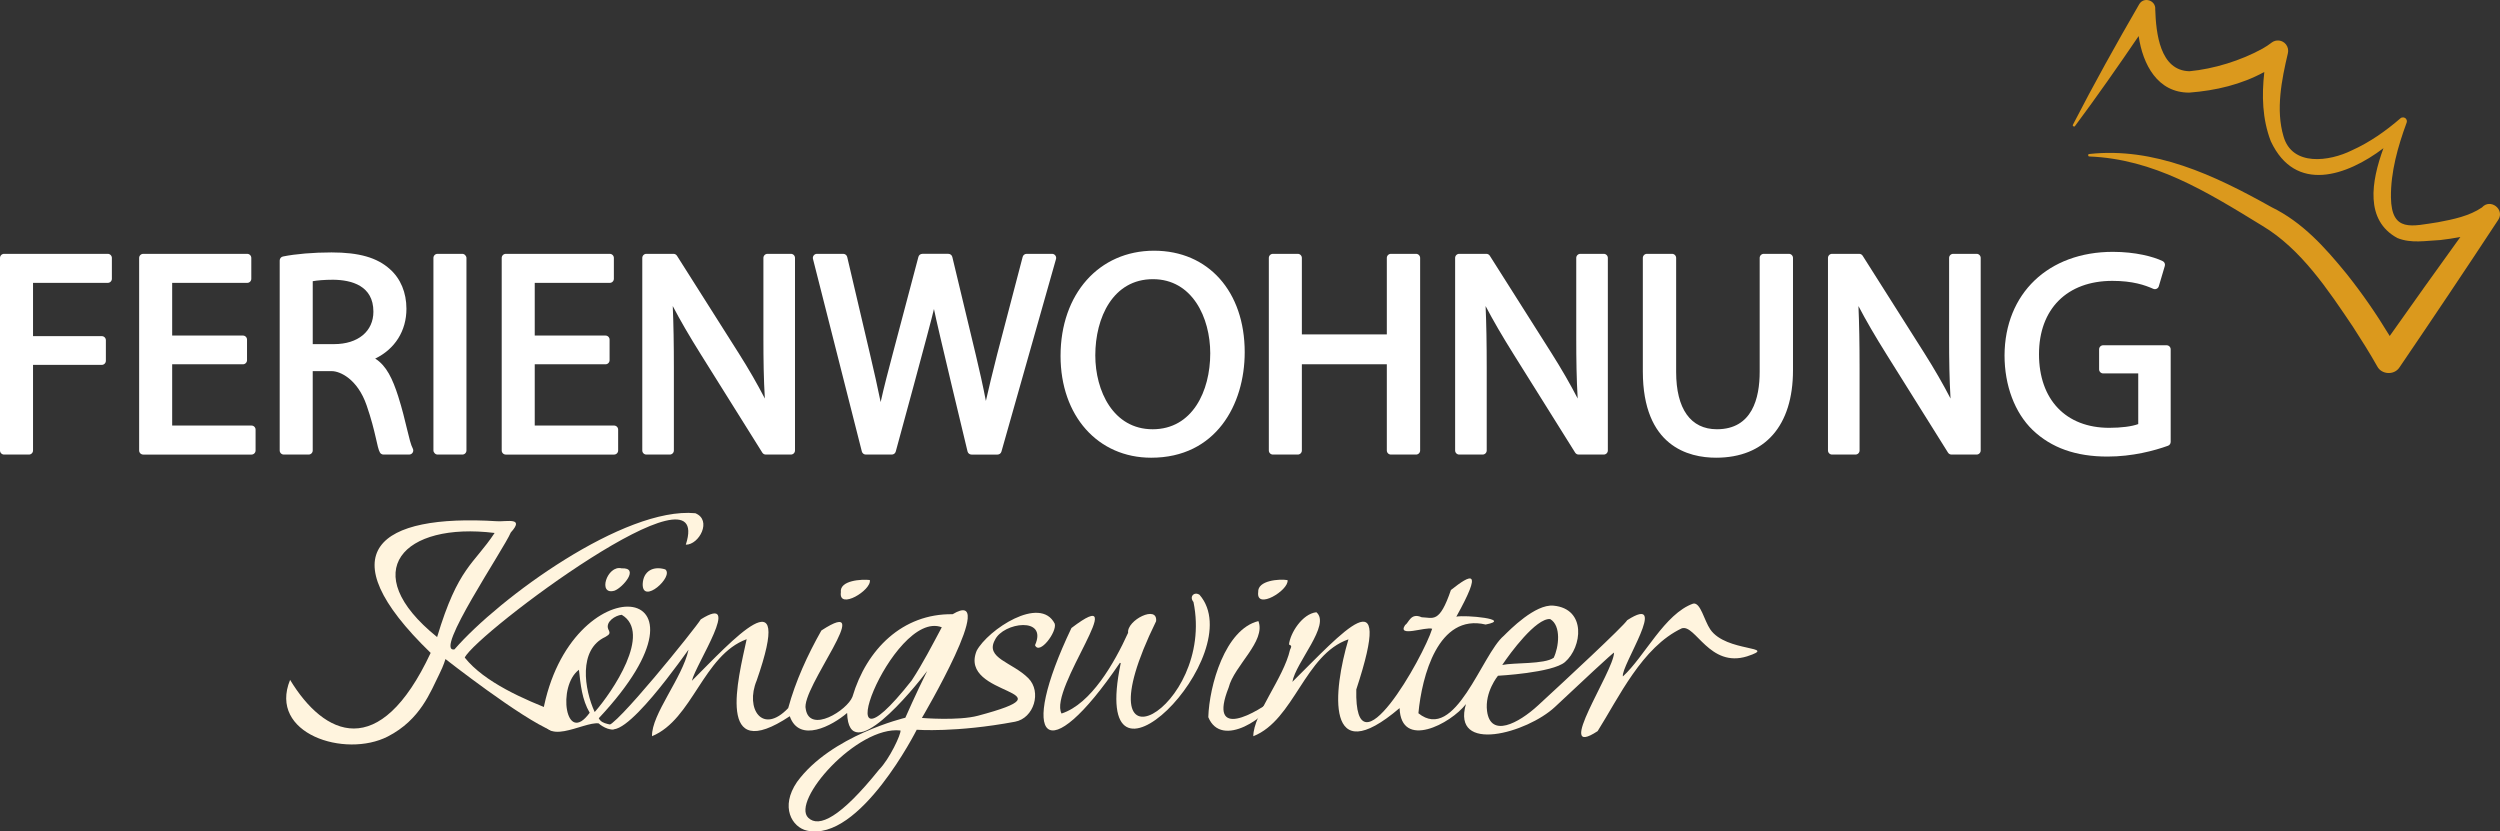 <?xml version="1.0" encoding="UTF-8"?>
<svg id="Ebene_1" xmlns="http://www.w3.org/2000/svg" width="305.785" height="101.702" viewBox="0 0 305.785 101.702">
  <rect x="0" y="0" width="305.785" height="101.702" fill="#333333" stroke="none"/>
  <defs>
    <style>
      .cls-1 {
        fill: #db991d;
      }

      .cls-2 {
        fill: #fff;
      }

      .cls-3 {
        fill: #fff4de;
      }
    </style>
  </defs>
  <path class="cls-1" d="M303.577,25.375c-1.55,1.056-3.523,1.458-5.376,1.806-3.159.465-5.69,1.311-5.756-3.028-.038-3.109.848-6.231,1.917-9.145.063-.16.036-.349-.084-.487-.173-.199-.475-.22-.674-.047-1.78,1.546-3.779,2.945-5.93,3.912-2.755,1.37-7.313,2.008-8.369-1.71-.965-3.252-.229-6.919.534-10.159.088-.362.017-.765-.23-1.081-.429-.549-1.221-.646-1.77-.217-.279.218-.673.494-1.088.723-2.659,1.472-5.97,2.49-8.95,2.772-3.626-.081-4.092-4.688-4.186-7.573.099-1.095-1.4-1.589-1.959-.625-2.811,4.854-5.542,9.751-8.109,14.742-.091.153.161.306.255.159,2.682-3.61,5.261-7.29,7.785-11.008.502,3.477,2.315,6.938,6.191,6.918,3.267-.249,6.384-.997,9.178-2.524-.318,2.857-.258,5.741.797,8.478,3.012,6.422,9.296,4.237,13.773.848-1.494,4.096-2.275,8.811,1.696,10.982,1.715.696,3.493.327,5.272.249.806-.097,1.629-.212,2.443-.375-2.902,4.023-5.784,8.059-8.643,12.112-1.618-2.678-3.376-5.231-5.342-7.687-2.582-3.15-5.309-6.214-9.106-8.069-7.072-3.964-14.373-7.372-22.308-6.503-.185.013-.164.297.008.3,7.905.322,14.236,4.224,21.191,8.494,4.712,2.821,8.011,7.811,11.055,12.329,1.03,1.591,2.064,3.226,2.975,4.848.534,1.023,2.075,1.107,2.714.139,4.076-5.991,8.112-12.009,12.094-18.065.829-1.288-.988-2.657-1.998-1.505Z"/>
  <g>
    <path class="cls-2" d="M13.184,31.048H.5c-.276,0-.5.224-.5.5v23.552c0,.276.224.5.5.5h3.04c.276,0,.5-.224.5-.5v-10.47h8.41c.276,0,.5-.224.5-.5v-2.517c0-.276-.224-.5-.5-.5H4.04v-6.514h9.144c.276,0,.5-.224.5-.5v-2.551c0-.276-.224-.5-.5-.5Z"/>
    <path class="cls-2" d="M30.762,52.049h-9.703v-7.491h8.655c.276,0,.5-.224.5-.5v-2.516c0-.276-.224-.5-.5-.5h-8.655v-6.443h9.179c.276,0,.5-.224.5-.5v-2.551c0-.276-.224-.5-.5-.5h-12.719c-.276,0-.5.224-.5.5v23.552c0,.276.224.5.5.5h13.243c.276,0,.5-.224.5-.5v-2.551c0-.276-.224-.5-.5-.5Z"/>
    <path class="cls-2" d="M48.722,48.524c-.703-2.199-1.465-3.813-2.832-4.661,2.413-1.17,3.823-3.385,3.823-6.094,0-1.977-.718-3.698-2.017-4.843-1.567-1.419-3.772-2.051-7.149-2.051-2.191,0-4.41.186-5.936.498-.233.047-.4.252-.4.49v23.237c0,.276.224.5.5.5h3.04c.276,0,.5-.224.5-.5v-9.703l2.346-.001c.958,0,3.123.925,4.248,4.188,1.151,3.337,1.25,5.114,1.627,5.766.089.154.254.249.433.249h3.145c.176,0,.339-.093.429-.244s.094-.338.011-.494c-.469-.87-.816-3.353-1.77-6.339ZM45.673,38.118c0,2.413-1.889,3.973-4.811,3.973h-2.61v-7.696c.522-.094,1.379-.179,2.499-.179,2.245.024,4.921.722,4.921,3.902Z"/>
    <rect class="cls-2" x="53.014" y="31.048" width="4.04" height="24.552" rx=".5" ry=".5"/>
    <path class="cls-2" d="M75.109,52.049h-9.703v-7.491h8.655c.276,0,.5-.224.5-.5v-2.516c0-.276-.224-.5-.5-.5h-8.655v-6.443h9.179c.276,0,.5-.224.5-.5v-2.551c0-.276-.224-.5-.5-.5h-12.719c-.276,0-.5.224-.5.5v23.552c0,.276.224.5.5.5h13.243c.276,0,.5-.224.5-.5v-2.551c0-.276-.224-.5-.5-.5Z"/>
    <path class="cls-2" d="M96.74,31.048h-2.865c-.276,0-.5.224-.5.5v9.854c0,2.612.034,4.948.176,7.345-.92-1.784-1.978-3.617-3.202-5.551l-7.548-11.916c-.092-.144-.251-.232-.422-.232h-3.319c-.276,0-.5.224-.5.5v23.552c0,.276.224.5.5.5h2.865c.276,0,.5-.224.5-.5v-10.063c0-3.002-.041-5.352-.137-7.604.912,1.75,2.044,3.697,3.476,5.982l7.478,11.95c.091.146.252.235.424.235h3.075c.276,0,.5-.224.5-.5v-23.552c0-.276-.224-.5-.5-.5Z"/>
    <path class="cls-2" d="M128.68,31.048h-3.11c-.228,0-.426.153-.484.373l-3.111,11.886-.108.431c-.475,1.899-.907,3.623-1.28,5.301-.351-1.848-.795-3.786-1.24-5.658l-2.865-11.951c-.054-.225-.255-.383-.486-.383h-3.18c-.227,0-.425.153-.483.372l-3.145,11.881c-.524,1.983-1.061,4.013-1.473,5.88-.371-1.81-.82-3.835-1.295-5.831l-2.795-11.916c-.053-.226-.255-.386-.487-.386h-3.215c-.154,0-.3.071-.395.193-.095.122-.128.281-.09.43l5.976,23.552c.057.222.256.377.485.377h3.18c.226,0,.423-.151.482-.368,0,0,4.318-15.797,4.674-17.435.304,1.647,4.106,17.421,4.106,17.421.054.224.255.382.486.382h3.18c.224,0,.42-.148.481-.364l6.674-23.552c.043-.151.012-.313-.082-.438-.095-.125-.242-.198-.399-.198Z"/>
    <path class="cls-2" d="M141.157,30.665c-6.734,0-11.437,5.292-11.437,12.869,0,7.331,4.56,12.451,11.088,12.451,7.9,0,11.437-6.481,11.437-12.905,0-7.426-4.456-12.415-11.088-12.415ZM140.983,52.504c-4.818,0-7.013-4.686-7.013-9.039,0-4.639,2.179-9.319,7.047-9.319,4.818,0,7.013,4.704,7.013,9.074,0,4.621-2.179,9.284-7.047,9.284Z"/>
    <path class="cls-2" d="M173.203,31.048h-3.075c-.276,0-.5.224-.5.5v9.354h-10.392v-9.354c0-.276-.224-.5-.5-.5h-3.04c-.276,0-.5.224-.5.5v23.552c0,.276.224.5.5.5h3.04c.276,0,.5-.224.5-.5v-10.542h10.392v10.542c0,.276.224.5.5.5h3.075c.276,0,.5-.224.5-.5v-23.552c0-.276-.224-.5-.5-.5Z"/>
    <path class="cls-2" d="M196.162,31.048h-2.865c-.276,0-.5.224-.5.5v9.854c0,2.61.034,4.945.176,7.344-.92-1.782-1.978-3.615-3.201-5.55l-7.548-11.916c-.092-.144-.252-.232-.423-.232h-3.319c-.276,0-.5.224-.5.5v23.552c0,.276.224.5.5.5h2.865c.276,0,.5-.224.5-.5v-10.063c0-3.005-.041-5.354-.137-7.604.913,1.751,2.046,3.699,3.477,5.982l7.478,11.95c.092.146.252.235.424.235h3.074c.276,0,.5-.224.5-.5v-23.552c0-.276-.224-.5-.5-.5Z"/>
    <path class="cls-2" d="M218.808,31.048h-3.075c-.276,0-.5.224-.5.5v13.942c0,3.199-.907,7.013-5.231,7.013-3.216,0-4.986-2.491-4.986-7.013v-13.942c0-.276-.224-.5-.5-.5h-3.075c-.276,0-.5.224-.5.5v13.873c0,9.191,5.611,10.563,8.956,10.563,5.981,0,9.411-3.901,9.411-10.704v-13.732c0-.276-.224-.5-.5-.5Z"/>
    <path class="cls-2" d="M241.767,31.048h-2.865c-.276,0-.5.224-.5.5v9.854c0,2.61.034,4.945.176,7.344-.92-1.782-1.978-3.615-3.201-5.55l-7.548-11.916c-.092-.144-.252-.232-.423-.232h-3.319c-.276,0-.5.224-.5.5v23.552c0,.276.224.5.5.5h2.865c.276,0,.5-.224.5-.5v-10.063c0-3.005-.041-5.354-.137-7.604.913,1.751,2.046,3.699,3.477,5.982l7.478,11.95c.092.146.252.235.424.235h3.074c.276,0,.5-.224.5-.5v-23.552c0-.276-.224-.5-.5-.5Z"/>
    <path class="cls-2" d="M265.006,42.23h-7.757c-.276,0-.5.224-.5.5v2.446c0,.276.224.5.5.5h4.287v6.195c-.777.289-2.069.458-3.554.458-5.295,0-8.585-3.45-8.585-9.004,0-5.533,3.437-8.97,8.97-8.97,2.501,0,3.987.519,5.003.971.131.059.281.058.412-.003.131-.06.23-.174.271-.312l.734-2.481c.069-.235-.041-.486-.262-.592-1.135-.548-3.33-1.133-6.089-1.133-7.89,0-13.216,5.087-13.254,12.66,0,3.693,1.253,7.021,3.439,9.132,2.29,2.185,5.283,3.248,9.15,3.248,3.071,0,5.721-.719,7.402-1.321.198-.071.331-.26.331-.471v-11.322c0-.276-.224-.5-.5-.5Z"/>
  </g>
  <g>
    <path class="cls-3" d="M85.04,62.774c-8.684-.805-23.976,10.348-29.451,16.654-2.62.487,6.057-12.286,6.887-14.296,1.731-1.902-.468-1.303-1.691-1.378-14.424-.895-20.901,3.72-8.108,16.105-6.277,13.406-13.035,10.158-17.194,3.301-2.701,6.589,6.734,9.602,11.949,6.925,3.998-2.053,5.213-5.451,6.311-7.647.541-1.083.744-1.827.744-1.827,0,0,9.273,7.274,13.026,8.774.101-.366.274-2.021.451-2.346-3.839-1.466-8.737-3.6-11.119-6.609,1.456-2.99,30.636-24.835,27.037-13.805,1.648.011,3.246-3.022,1.158-3.853ZM53.465,77.922c-9.94-8.014-4.105-14.112,7.035-12.734-2.563,3.879-4.455,4.146-7.035,12.734Z"/>
    <path class="cls-3" d="M136.981,81.07c-9.031,13.315-12.535,9.585-5.928-4.256,7.755-5.893-2.843,7.494-1.211,10.462,3.61-1.17,6.463-6.186,8.141-9.876-.18-1.538,3.647-3.469,3.424-1.414-9.876,20.139,7.279,10.808,4.572-2.352-.559-.675.108-1.308.743-.879,6.333,7.295-13.648,27.49-9.641,8.363-.033-.016-.066-.033-.098-.049Z"/>
    <path class="cls-3" d="M126.599,78.918c.542,1.262,2.711-1.645,2.41-2.631-1.773-3.512-8.175.743-9.55,3.31-2.325,5.721,12.289,4.713.159,7.947-2.408.642-6.857.271-6.857.271,0,0,9.52-16.14,3.759-12.687-6.122-.098-10.535,4.296-12.252,10.094-.638,1.659-5.216,4.534-5.711,1.518-.694-2.466,8.887-14.17,1.91-9.622-1.705,3.023-3.158,6.194-4.059,9.494-3.162,3.325-5.287.062-3.857-3.37,4.679-13.43-3.083-4.802-7.924.029.466-2.021,6.315-10.798,1.089-7.513-.504.897-10.849,13.765-11.458,12.953,1.489,3.113,10.047-9.463,9.956-9.23-.747,3.448-4.549,7.91-4.461,10.566,4.975-2.05,6.242-9.907,11.576-11.864-1.069,4.934-3.806,15.455,5.272,9.422,1.158,3.32,5.179,1.183,7.015-.4.196,6.789,8.087-2.869,9.789-5.127-1.365,2.732-2.668,5.712-2.668,5.712,0,0-9.1,2.16-13.247,7.852-2.101,3.068-.609,5.549,1.218,5.955,6.482,1.44,13.421-12.338,13.421-12.338,0,0,4.81.371,12.028-.982,2.311-.433,3.282-3.659,1.624-5.323-1.959-1.966-5.346-2.441-4.073-4.701,1.015-2.131,6.479-2.892,4.89.666ZM82.359,83.155c.002-.003.004-.005.005-.008l-.01.04.004-.032ZM111.511,83.231c-11.236,14.263-2.381-8.834,3.683-6.506-1.177,2.199-2.313,4.419-3.683,6.506ZM107.528,94.13c-4.737,5.896-7.362,7.133-8.657,5.904-2.158-2.047,5.95-11.28,11.273-10.687.09.421-1.353,3.519-2.616,4.782Z"/>
    <path class="cls-3" d="M207.114,73.823c-3.512,1.237-5.962,6.499-8.612,8.915-.288-1.244,5.809-10.273.531-6.882-.453.738-7.528,7.316-10.904,10.421-2.426,2.231-5.819,3.987-6.242.693-.3-2.337,1.336-4.316,1.336-4.316,0,0,6.661-.353,8.193-1.673,2.105-1.814,2.656-6.529-1.41-6.902-2.233-.205-5.336,2.959-6.068,3.686-2.7,2.267-5.934,13.116-10.447,9.475.422-4.532,2.422-12.234,8.223-10.851,3.385-.655-2.571-1.202-3.587-.96,3.294-5.926,1.835-5.238-.66-3.263-1.413,4.145-2.17,3.371-3.579,3.333-1.353-.609-1.577.71-2.016.941-1.052,1.583,2.501.186,3.302.467-1.048,3.412-9.538,18.507-9.281,7.422,4.746-14.394-1.781-6.893-7.811-.935l-.014.037c.4-2.422,4.747-7.021,2.943-8.546-1.724.192-3.205,2.551-3.351,3.952.45.146.221.404.13.633-.78,3.469-4.49,7.885-4.494,10.582,5.017-1.985,6.266-10.009,11.637-11.85-1.875,6.281-2.888,16.202,6.256,8.409.171,5.107,6.25,1.923,8.114-.489-1.777,6.131,7.479,3.539,10.894.342,2.803-2.625,7.316-6.865,7.223-6.627-.051,2.312-7.492,13.199-2.006,9.589,2.577-4.09,5.435-10.288,10.302-12.578,1.67-.503,3.384,4.872,7.985,3.429,3.97-1.308-2.571-.451-4.511-3.293-.748-1.095-1.182-3.31-2.075-3.158ZM189.599,75.715c1.398.812,1.06,3.464.44,4.74-1.157.818-4.87.572-6.293.88.974-1.47,4.128-5.733,5.854-5.619Z"/>
    <path class="cls-3" d="M156.284,85.141c-1.147,2.561-6.875,6.506-8.492,2.58.117-3.86,2.06-10.761,6.129-11.752.945,2.465-2.968,5.448-3.635,8.116-2.594,6.535,3.331,3.243,5.998,1.056Z"/>
    <g>
      <path class="cls-3" d="M73.237,87.85c.452.881,1.643.603,2.173,1.104-.441.655-1.722-.038-2.185-.474-1.864-.262-7.01,3.221-6.835-1.336,3.259-18.163,23.021-16.554,6.847.707ZM72.74,87.093c2.149-2.439,7.06-9.673,3.307-11.894-.794.068-1.994.861-1.654,1.746.273.521.204.638-.342.957-3.357,1.541-2.577,6.428-1.311,9.191ZM70.813,81.922c-2.675,1.987-1.652,9.359,1.315,5.255-.941-1.597-1.115-3.44-1.315-5.255Z"/>
      <path class="cls-3" d="M76.031,69.515c2.245-.11.165,2.343-.857,2.729-2.123.639-.939-3.166.857-2.729Z"/>
      <path class="cls-3" d="M78.61,71.423c.077-1.591,1.31-2.227,2.76-1.779,1.112.874-2.824,4.381-2.76,1.779Z"/>
    </g>
    <path class="cls-3" d="M153.896,72.418c-.09-1.434,2.611-1.633,3.59-1.461.2,1.217-3.88,3.72-3.59,1.461Z"/>
    <path class="cls-3" d="M102.849,72.446c-.178-1.476,2.571-1.62,3.541-1.502.264,1.221-3.837,3.713-3.541,1.502Z"/>
  </g>
</svg>